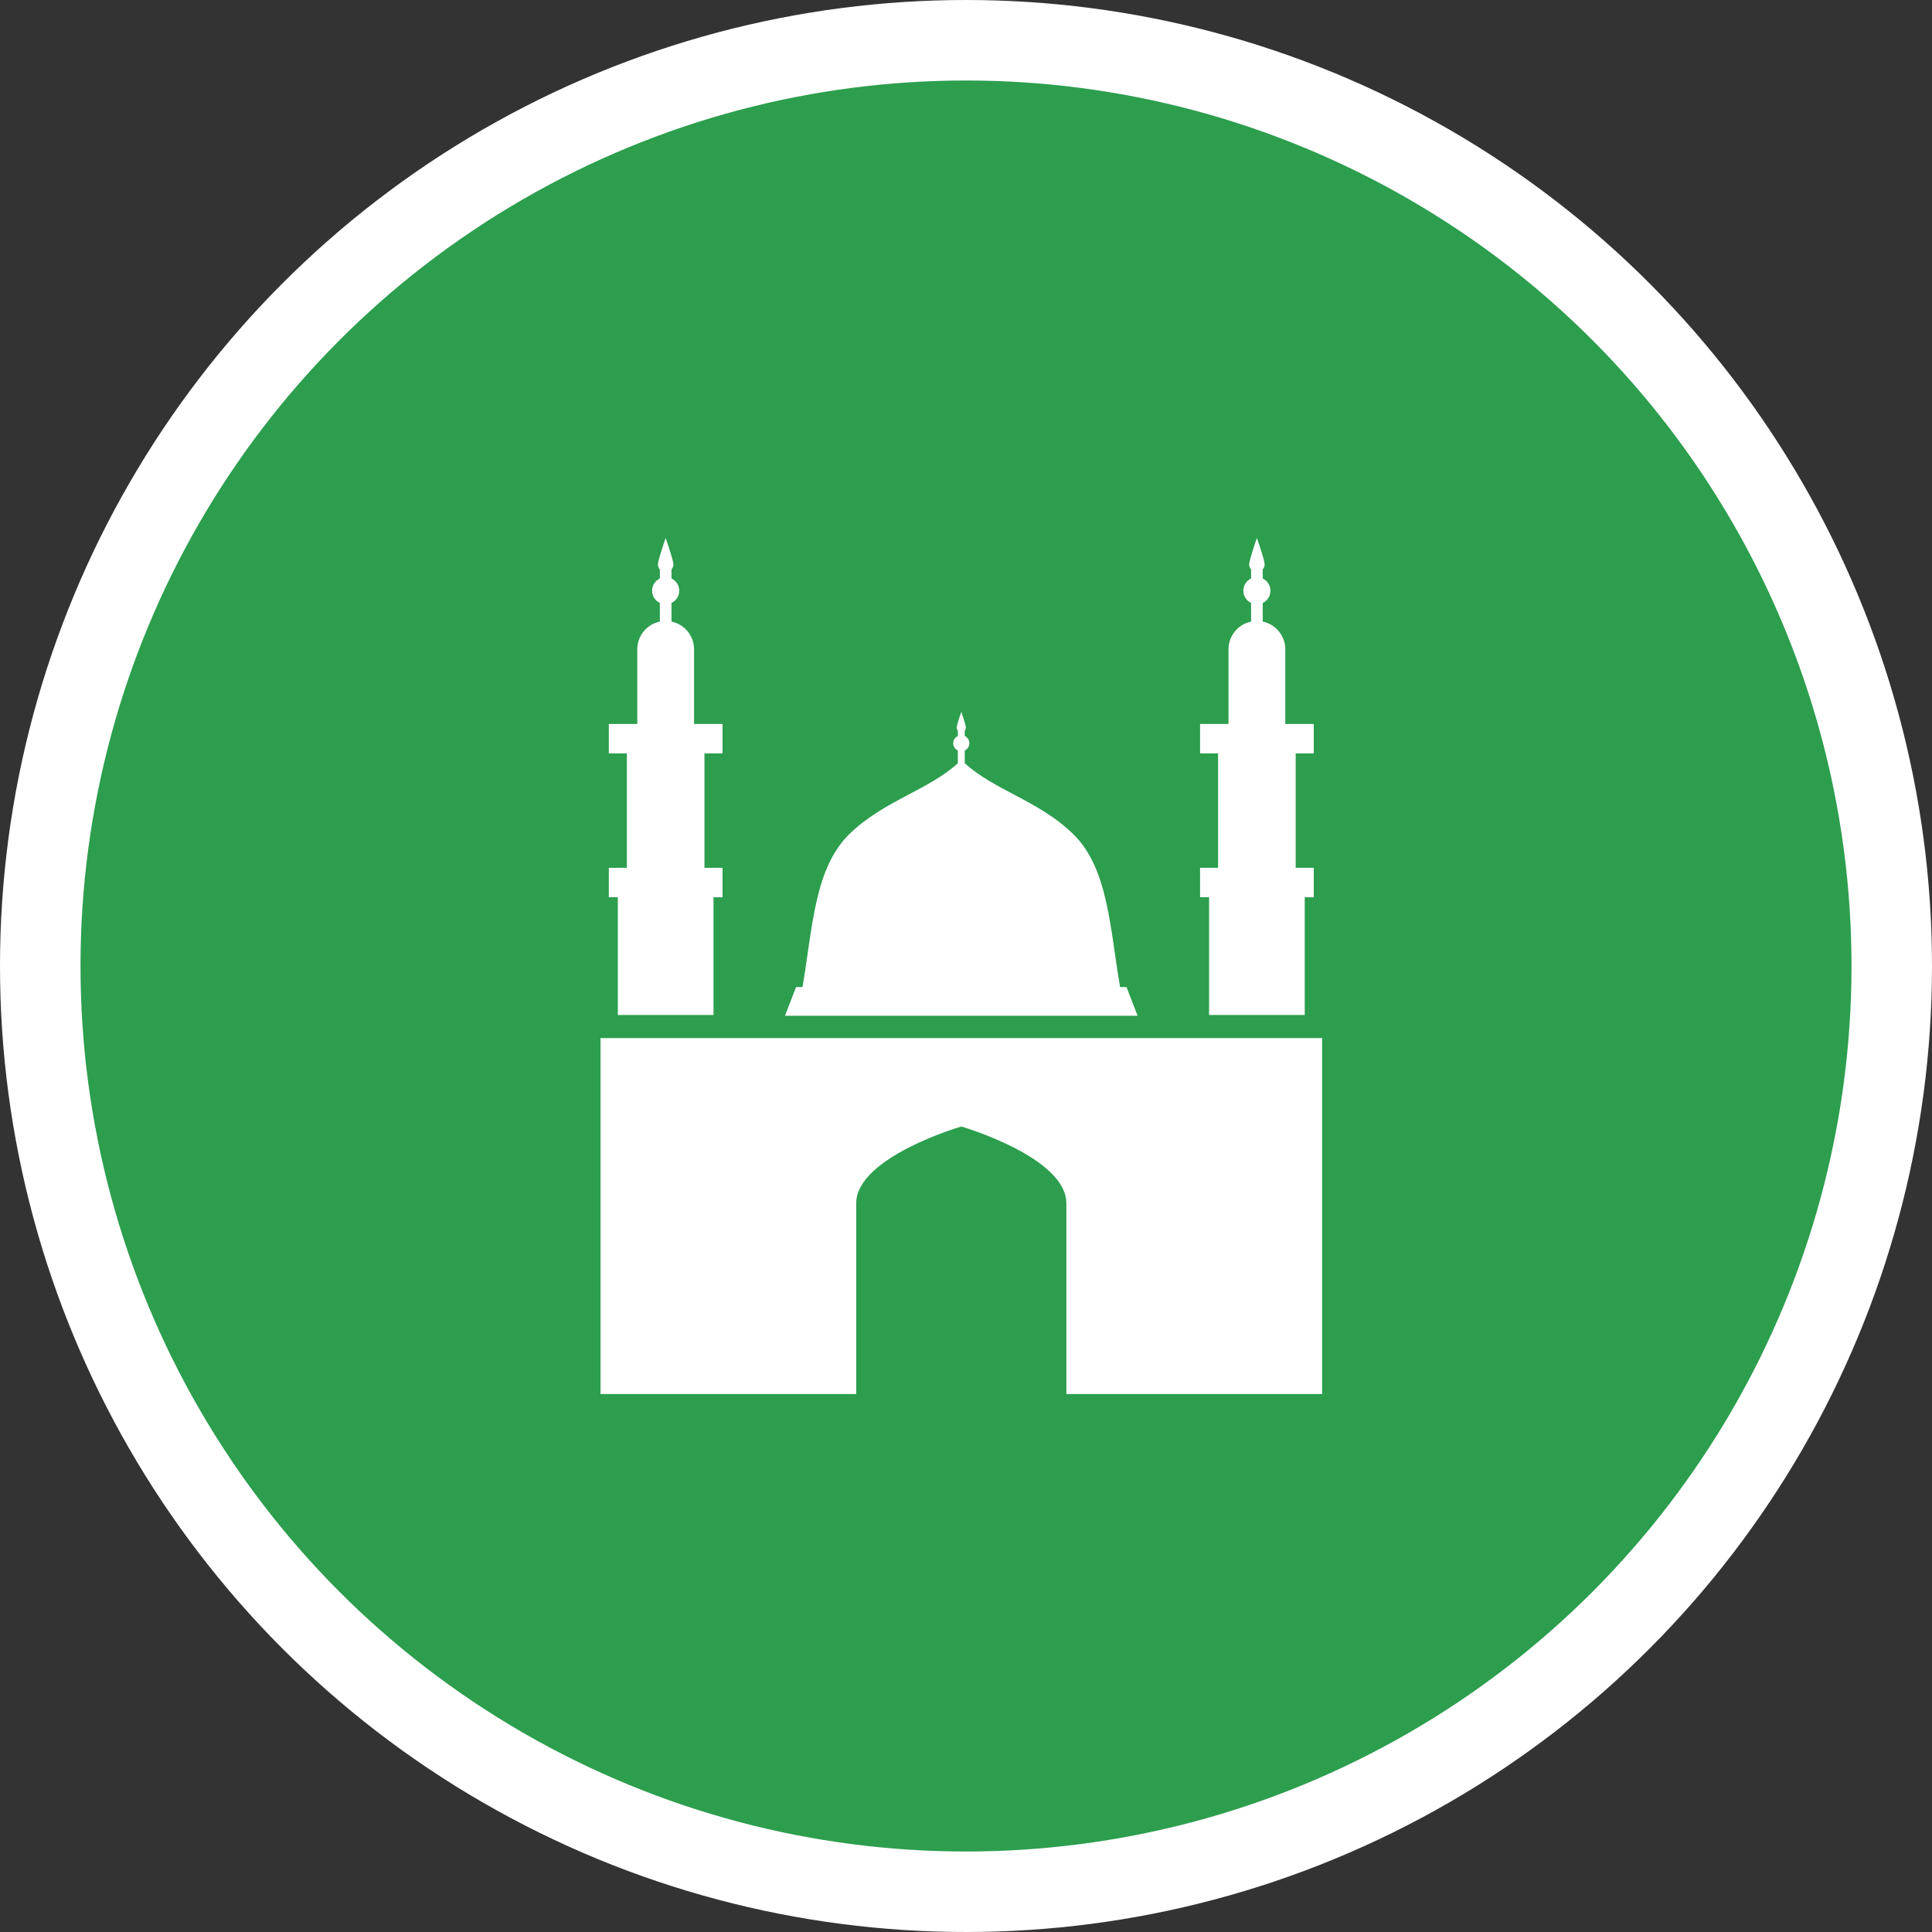 <svg width="48" height="48" viewBox="0 0 48 48" fill="none" xmlns="http://www.w3.org/2000/svg">
<rect x="0" y="0" width="48" height="48" fill="#333333" stroke="none"/>
<g clip-path="url(#clip0_54_7275)">
<circle cx="24" cy="24" r="23" fill="#2C9E4E" stroke="white" stroke-width="2"/>
<path d="M27.988 24.524H27.828C27.577 23.071 27.537 21.58 26.669 20.728C25.819 19.895 24.706 19.637 23.969 18.962V18.646C24.036 18.614 24.084 18.545 24.084 18.465C24.084 18.386 24.036 18.317 23.969 18.285V18.15C23.986 18.13 23.997 18.104 23.997 18.075C23.997 18.012 23.883 17.685 23.883 17.685C23.883 17.685 23.768 18.012 23.768 18.075C23.768 18.104 23.779 18.13 23.797 18.151V18.285C23.729 18.317 23.682 18.386 23.682 18.465C23.682 18.545 23.729 18.614 23.797 18.646V18.962C23.059 19.637 21.947 19.895 21.097 20.728C20.229 21.58 20.188 23.071 19.938 24.524H19.778L19.502 25.236H28.263L27.988 24.524Z" fill="white"/>
<path d="M14.919 25.791V34.634H21.272V29.899C21.272 28.745 23.883 27.988 23.883 27.988C23.883 27.988 26.494 28.745 26.494 29.899V34.634H32.847V25.791H14.919Z" fill="white"/>
<path d="M30.039 25.217H32.416V22.292H32.64V21.56H32.191V18.718H32.64V17.987H31.933V16.133C31.933 15.793 31.692 15.509 31.372 15.443V14.98C31.486 14.926 31.564 14.81 31.564 14.676C31.564 14.542 31.485 14.426 31.372 14.372V14.147C31.401 14.114 31.42 14.07 31.42 14.021C31.42 13.915 31.227 13.366 31.227 13.366C31.227 13.366 31.035 13.915 31.035 14.021C31.035 14.07 31.053 14.114 31.083 14.147V14.372C30.969 14.426 30.89 14.542 30.89 14.676C30.89 14.81 30.969 14.926 31.083 14.98V15.443C30.763 15.509 30.522 15.793 30.522 16.133V17.987H29.815V18.718H30.263V21.56H29.815V22.291H30.039L30.039 25.217Z" fill="white"/>
<path d="M15.35 25.217H17.727V22.292H17.951V21.56H17.502V18.718H17.951V17.987H17.244V16.133C17.244 15.793 17.003 15.509 16.683 15.443V14.98C16.796 14.926 16.875 14.81 16.875 14.676C16.875 14.542 16.796 14.426 16.683 14.372V14.147C16.712 14.114 16.731 14.07 16.731 14.021C16.731 13.915 16.538 13.366 16.538 13.366C16.538 13.366 16.346 13.915 16.346 14.021C16.346 14.07 16.364 14.114 16.394 14.148V14.372C16.28 14.426 16.201 14.542 16.201 14.676C16.201 14.81 16.28 14.926 16.394 14.98V15.443C16.073 15.509 15.833 15.793 15.833 16.133V17.987H15.126V18.718H15.574V21.56H15.126V22.291H15.35V25.217Z" fill="white"/>
</g>
<defs>
<clipPath id="clip0_54_7275">
<rect width="48" height="48" fill="white"/>
</clipPath>
</defs>
</svg>
